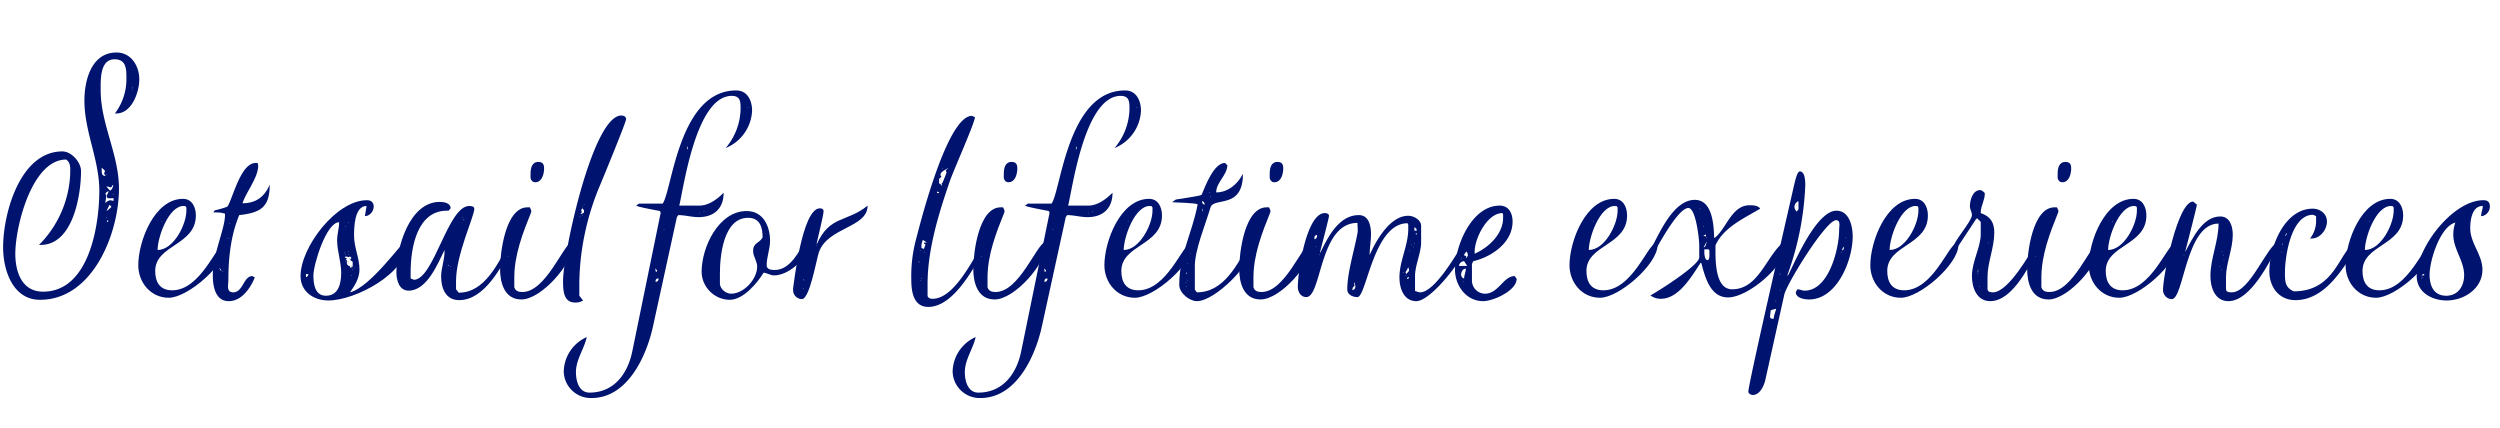 <svg xmlns="http://www.w3.org/2000/svg" xmlns:xlink="http://www.w3.org/1999/xlink" width="118.075" height="20.223" viewBox="0 0 88.556 15.168"><g data-name="Layer 2"><clipPath id="a"><path transform="matrix(1 0 0 -1 0 15.168)" d="M0 15.167h88.556V0H0z"></path></clipPath><g clip-path="url(#a)"><symbol id="b"><path d="M0 .155C0 .088.028 0 .109 0c.156 0 .233.197.233.328 0 .101-.054.191-.054.29 0 .03-.003.092.041.092C.364.71.364.68.364.654A.168.168 0 0 0 .33.55h.004C.38.55.402.613.402.651.402.69.378.73.335.73.26.73.24.647.24.588.24.496.284.414.284.322.284.22.254.024.118.024.055.024.036.083.036.136c0 .08.049.278.15.278C.201.404.198.386.198.37A.316.316 0 0 0 .106.162h.005C.206.162.23.308.23.38.23.406.202.438.175.438.05.438 0 .255 0 .155m.302.134C.303.296.305.303.304.31L.302.312a.01.01 0 0 0 .01.008L.306.308V.306L.308.3h.018V.292l-.01.002C.312.293.304.29.303.285L.302.289M.291.39.3.382C.301.379.299.375.298.372L.303.366H.3C.291.366.291.377.291.383V.39M.305.334C.308.335.313.333.316.332c.011.003.003.007.009.007A.022.022 0 0 0 .316.322L.305.334M.314.28h.001L.32.274.306.262v.002L.314.28M.31.236V.23H.306C.307.232.308.235.31.236m.016.076L.325.311.324.312l.001.001.001-.001m-.02.059L.307.37.306.369.305.37l.001.001m0-.128L.307.242.306.241.305.242l.001.001m.012.088L.317.33.318.329.319.33.318.331m.064.292L.383.622.382.621.381.622l.001.001M.316.299.315.298.316.297l.001.001-.001.001m.066.328L.383.626.382.625.381.626l.001.001z"></path></symbol><symbol id="c"><path d="M0 .096C0 .045.037 0 .09 0c.056 0 .169.098.17.155L.254.16C.231.158.185.022.1.022.064.022.05.046.05.079c0 .078.12.075.12.164C.17.267.159.292.132.292.047.292 0 .166 0 .096m.134.175L.14.27.142.266V.257C.142.216.104.141.057.141c0 .037.032.13.077.13M.07.227.071.226.07.225.069.226.07.227z"></path></symbol><symbol id="d"><path d="M0 .076C0 .045.007 0 .047 0c.038 0 .064.038.077.07L.117.074C.09.074.09.026.06.026.039.026.046.049.046.063c0 .064.007.131.032.191.063.007.09.023.09.09C.153.308.127.289.088.289V.29C.099.323.134.365.134.4a.024.024 0 0 1-.002.008H.127C.083.408.061.31.044.28.039.276.014.27.006.268L.002.263V.262c.01 0 .024 0 .034-.004V.254C.036.214 0 .139 0 .076m.02.019v.003L.026.09H.024L.02.095m.03.136L.051.23.05.229.049.23.05.231M.042.185.043.184.042.183.041.184l.001.001M.03.089.031.088.03.087.029.088.03.089m.018.098L.049.186.048.185.047.186l.001.001z"></path></symbol><symbol id="e"><path d="M0 0z"></path></symbol><symbol id="f"><path d="M0 .072C0 .026.039 0 .082 0c.08 0 .234.081.234.172L.313.178C.301.175.208.04.146.024c.014.02.028.042.028.067 0 .035-.016.065-.016.1 0 .025.001.088.037.088L.19.249c.014 0 .026.014.026.028 0 .013-.008.019-.02.019C.105.296 0 .157 0 .072m.038.002c0 .032.038.157.076.157C.114.213.108.196.108.178.108.146.12.114.12.082.12.052.113.014.075.014c-.033 0-.037.035-.037.06m.108.027C.138.103.134.109.138.116L.133.122h.006L.13.128.134.13.142.128.146.13.15.126V.125L.146.12.154.114V.1L.152.098.146.097v.004M.016.078h.007C.023.074.02.069.016.069v.009m.138.015L.155.092.154.091.153.092l.001.001M.16.097.161.096.16.095.159.096.16.097M.152.101.151.1.152.099.153.1.152.101M.15.075.151.074.15.073.149.074.15.075M.142.231.143.23.142.229.141.23l.001.001M.14.111.139.11.14.109.141.11.14.111m.002.004L.141.114.142.113l.001.001-.001.001M.134.117.135.116.134.115.133.116l.001.001m-.002.02L.133.136.132.135.131.136l.001.001m0 .082L.133.218.132.217.131.218l.001.001M.15.103.149.102.15.101l.001.001L.15.103M.14.138.142.135V.134L.14.137v.001M.144.125.143.124.144.123l.001.001-.001.001M.13.143.131.142.13.141.129.142.13.143m.01.001h.002L.14.142v.002z"></path></symbol><symbol id="g"><path d="M.132.07C.132.036.145 0 .185 0c.076 0 .126.1.157.158v.004L.337.168.332.166C.299.108.261.022.184.022l-.008.01v.024C.176.135.23.247.23.27.23.277.22.278.215.278.152.278.111.062.052.06l-.01.004v.018c0 .075.02.186.112.182L.16.271C.16.287.14.29.128.29.038.29 0 .154 0 .082 0 .059.008.028.036.028c.054 0 .086.079.106.12V.142C.142.118.132.094.132.07m.02.034h.002V.102H.152v.002m.046.134H.2V.236H.198v.002M.162.1.159.098H.158L.161.1h.001m.034.145L.197.244.196.243.195.244l.001.001z"></path></symbol><symbol id="h"><path d="M0 .09C0 .049.013 0 .063 0c.059 0 .153.107.153.164L.212.17C.186.161.135.022.066.022c-.011 0-.02.002-.024.014v.028c0 .068.025.132.05.194v.005L.088.272H.081C.016.272 0 .138 0 .09m.09.268C.092.351.096.346.104.346c.02 0 .026.025.026.041C.13.399.126.406.113.406.093.406.09.386.09.37V.358M.024.129.025.128.024.127.023.128l.001.001z"></path></symbol><symbol id="i"><path d="M0 .064C0 .039 0 0 .035 0a.04.04 0 0 1 .024.006L.048.02v.031c0 .096.02.194.056.283.009.021.082.198.082.207 0 .008-.007.011-.014.011C.087.552 0 .143 0 .064m.054.211.004.003.004-.007C.062.261.058.265.052.26v.002l.003.004V.27L.054.269v.006M.058.257.059.256.058.255.057.256l.001.001m0 .026L.059.282.058.281.057.282l.001.001M.05.255.051.254.05.253.049.254.05.255m.012.036L.063.29.062.289.061.29l.001.001z"></path></symbol><symbol id="j"><path d="M0 .078A.08.08 0 0 1 .082 0c.107 0 .163.125.182.214l.07.32.004.006c.02 0 .04-.006.06-.006.046 0 .074.026.074.072C.453.587.428.568.4.568H.341C.354.62.39.892.496.892c.027 0 .026-.02.026-.039A.183.183 0 0 0 .478.738a.125.125 0 0 1 .078.11c0 .029-.013.06-.047.06C.339.908.32.612.292.574h-.07L.214.568C.218.564.275.554.284.552A.014.014 0 0 0 .286.546L.202.136C.188.07.147.016.076.016c-.032 0-.04.036-.04.06 0 .038.024.068.032.104A.114.114 0 0 1 0 .078m.28.275C.28.347.277.343.271.343c0 .007.002.01.009.01m-.01.03L.276.376.273.372H.272L.27.383m.096.361c0-.002.001-.009-.002-.01-.001.003.001.007.002.01M.4.547.401.546.4.545.399.546.4.547m.144.312L.545.858.544.857.543.858l.001.001M.414.551.415.55.414.549.413.55l.001.001M.296.499.297.498.296.497.295.498l.001.001z"></path></symbol><symbol id="k"><path d="M0 .083C0 .038.038 0 .083 0c.04 0 .081.049.1.08C.194.079.203.072.214.072.26.072.32.128.32.175L.315.182.31.18C.289.146.263.088.216.088c-.01 0-.024.001-.024.014 0 .024.01.048.01.072 0 .043-.02.088-.069.088C.05.262 0 .155 0 .083M.054.048v.03c0 .053.011.164.083.164C.173.242.18.213.18.184.171.167.152.169.152.144c0-.016.012-.03.012-.046 0-.037-.039-.08-.077-.08-.015 0-.033.014-.033.03z"></path></symbol><symbol id="l"><path d="M0 .026C0 .012.012 0 .026 0c.023 0 .043.117.05.138C.102.213.22.21.22.276.159.226.108.248.07.162v.004c.003.015.02.082.02.093C.09.266.085.268.079.268.026.268.002.041 0 .032V.026m.03.007L.031.032.03.031.029.032.03.033m.002.024L.033.056.032.055.031.056l.001.001M.03.059.031.058.03.057.029.058.03.059m.038.1L.069.158.068.157.067.158l.001.001z"></path></symbol><symbol id="m"><path d="M0 .08C0 .046.006 0 .05 0c.079 0 .14.127.172.18l.002.007L.22.192.212.188C.182.141.127.024.063.024.057.024.051.025.048.032v.035c0 .103.033.209.066.305C.125.404.186.54.188.56L.179.564C.102.564.018.213.012.192A.423.423 0 0 1 0 .08m.085.284H.082v.014l.007.006-.003.005C.086.4.101.404.108.41V.409L.102.403.104.396.092.366H.09V.357L.085.364M.03.174v.009c0 .004.003.011.004.015L.046.19C.041.19.031.191.042.184L.037.171.03.174M.076.34h.002A.004.004 0 0 0 .082.336H.076V.34M.038.163.039.162.038.161.037.162l.001.001M.03.085.031.084.03.083.029.084.03.085m-.008.05L.023.134.022.133.021.134l.001.001M.024.133.025.132.024.131.023.132l.001.001m.002.034L.027.166.026.165.025.166l.001.001m.066.242L.093.408.092.407.091.408l.001.001M.026.079.027.078.026.077.025.078l.001.001m.06.297V.374l.002.002H.086M.09.374.088.371V.37L.09.374z"></path></symbol><symbol id="n"><path d="M.02.048C.02.024.05 0 .072 0 .127 0 .239.114.24.168L.236.174.228.17C.191.11.153.026.072.026L.066.034v.07c0 .048.032.124.046.172.009.033.096-.007.096.1C.193.346.164.321.129.321c0 .03.032.05.033.08L.155.408C.122.408.097.34.086.314.082.31.019.302.01.3L0 .293V.292C.012.291.066.29.074.286V.284C.057.198.02.136.02.048m.067.247C.092.295.095.29.095.285.09.285.087.29.087.295M.088.274C.089.271.091.267.09.264.089.267.087.271.088.274M.04.084h.002V.08C.04.081.04.082.04.084M.042.045.043.044.042.043.041.044l.001.001m.01.112L.053.156.052.155.051.156l.001.001m0-.012L.053.144.052.143.051.144l.001.001M.054.143.055.142.054.141.053.142l.001.001M.042.131.043.13.042.129.041.13l.001.001M.04.056.041.055.04.054.039.055.04.056m.072.253L.113.308.112.307.111.308l.001.001M.044.063.045.062.044.061.043.062l.001.001M.11.321.111.32.11.319.109.32.11.321M.044.111.045.11.044.109.043.11l.001.001z"></path></symbol><symbol id="o"><path d="M.3.07C.3.039.312 0 .35 0c.045 0 .152.139.151.176L.486.166C.47.143.405.026.361.026.357.026.35.029.346.03v.044c0 .032.018.068.018.1v.048c0 .018-.022.03-.038.03C.272.252.231.179.212.136c0 .021.004.041.004.062C.216.222.21.254.18.254.121.254.088.188.066.142v.004c.003.013.026.099.026.106C.092.258.084.26.08.26.025.26 0 .086 0 .042c0-.015.009-.03.025-.03.046 0 .038.219.151.219 0-.009.002-.022 0-.031C.167.151.146.084.146.035c0-.016.016-.023.03-.023.027 0 .047.218.148.218L.326.226V.213C.326.164.3.119.3.07m.018.015L.326.1C.327.097.329.092.328.089L.32.08.318.085m-.15-.04C.167.048.165.053.166.056A.049.049 0 0 0 .17.045C.17.039.168.033.161.033c0 .005.002.01.007.012m-.111.15C.057.19.055.183.049.183c0 .007 0 .012.008.012m.287.023C.349.216.351.213.351.208H.344v.01M.328.071C.328.068.327.066.324.066H.322c0 .003.003.005.006.005M.348.2h.004L.35.196C.348.197.348.198.348.2M.344.171.345.17.344.169.343.17l.001.001M.064.138.065.137.064.136.063.137l.001.001M.33.149.331.148.33.147.329.148.33.149m.006.018L.337.166.336.165.335.166l.001.001M.312.085.313.084.312.083.311.084l.001.001M.318.076.319.075.318.074.317.075l.001.001m.024.085L.343.16.342.159.341.16l.001.001M.054.163.055.162.054.161.053.162l.001.001m.27-.07L.323.092.324.091l.001.001-.001.001z"></path></symbol><symbol id="p"><path d="M0 .093C0 .046.033 0 .083 0c.03 0 .099.031.099.066L.176.074C.143.074.128.022.089.022A.039.039 0 0 0 .05.06v.05l.004.008C.109.131.17.173.17.235.17.259.159.282.132.282.049.282 0 .163 0 .093M.14.26.142.256v-.01C.142.198.099.158.058.14v.006C.058.185.095.26.14.26M.018.078c0 .008.005.018.014.018C.032.086.027.077.027.067.022.067.018.074.018.078m.009.04L.036.104H.012c0 .008.008.014.015.014m.007.014L.026.136l.007.01h.001C.037.143.038.138.038.134L.034.128H.032l.001.003.001.001M.018.125.019.124.018.123.017.124l.001.001M.024.059.025.058.024.057.023.058l.001.001m-.006.07L.019.128.018.127.017.128l.001.001z"></path></symbol><symbol id="q"><path d="M0 .01A.05.05 0 0 1 .031 0c.053 0 .091.067.117.106H.15C.161.065.176.004.229.004c.06 0 .173.096.173.158L.398.17H.396C.342.129.321.028.241.028c-.053 0-.049.094-.049.13.024.053.085.08.132.108-.007.01-.021.01-.032.01C.24.276.224.207.19.18H.188C.187.218.183.292.131.292.07.292.03.201.006.156V.153L.011.146.018.15c.011.018.065.118.094.118.022 0 .032-.092.032-.11V.122C.144.099.024.023 0 .01m.159.136h.013L.174.142V.126C.174.122.173.117.17.114H.169c-.01 0-.01.021-.01.027v.005m.007.023C.165.164.163.152.157.152l.009.017m-.01.017L.164.19V.184L.156.186m-.01.081L.147.266.146.265.145.266l.001.001m.01-.052L.157.214.156.213.155.214l.001.001m.01-.034L.167.18.166.179.165.18l.001.001z"></path></symbol><symbol id="r"><path d="M0 .01C0 .004.008 0 .013 0 .034 0 .046.027.05.044l.056.252c.008.034.123.22.153.22.014 0 .009-.018.009-.028 0-.056-.03-.18-.102-.18-.007 0-.014.004-.021.004L.14.304C.14.286.165.282.179.282c.083 0 .129.116.129.186 0 .03-.01.076-.048.076C.198.544.131.377.116.351v.005a.871.871 0 0 1 .052.262c0 .011 0 .042-.016.042C.144.66.138.631.136.624.123.566 0 .033 0 .01m.064.222L.066.25l.013.004h.003C.08.244.075.236.075.225c-.006 0-.011 0-.011.007m.072.323c0 .007.005.015.012.017V.548L.143.542H.142a.022.022 0 0 0-.006.013M.282.438V.435C.282.432.281.427.277.427c0 .004.002.008.005.011m-.19-.08h.002V.354L.092.358m.196.107L.289.464.288.463.287.464l.001.001M.078.278h.001L.082.276H.081L.078.278m.196.143L.275.42.274.419.273.42l.001.001m-.18-.11L.095.31.094.309.093.31l.001.001m.05.249L.143.561.142.56.143.559.144.56z"></path></symbol><symbol id="s"><path d="M.056.074C.056.04.07 0 .11 0c.069 0 .12.114.148.166v.003L.253.174.246.17C.231.148.165.026.118.026c-.007 0-.016.001-.016.01v.036c0 .042.02.086.02.13 0 .03-.011.048-.04.058v.002c0 .019.012.035.012.056 0 .003-.01.01-.013.01C.058.328.05.298.05.28.05.271.056.263.056.254.056.236 0 .174 0 .157L.003.152.014.16l.054.082c.001.001.003.003.004.002l.01-.01V.198C.082.159.056.117.056.074m.048.099L.105.172.104.171.103.172l.001.001m-.03-.08L.075.092.074.091.073.092l.001.001M.076.091.077.09.076.089.075.09l.001.001M.072.089.073.088.072.087.071.088l.001.001M.074.087.075.086.074.085.073.086l.001.001M.072.083.073.082.072.081.071.082l.001.001M.078.045.079.044.078.043.077.044l.001.001z"></path></symbol><symbol id="t"><path d="M.14.074C.14.041.153 0 .193 0c.066 0 .121.116.149.166v.01C.307.166.258.026.203.026c-.007 0-.017 0-.017.01v.036c0 .039.02.082.02.124C.206.22.198.25.169.25.117.25.087.185.066.146v.002C.069.159.101.283.1.285L.089.294C.043.294 0 .074 0 .033 0 .019.011.006.026.006c.036 0 .041.223.138.223C.164.176.14.127.14.074m.034.073L.175.146.174.145.173.146l.001.001m.004-.01L.179.136.178.135.177.136l.001.001m-.116 0L.063.136.062.135.061.136l.001.001M.18.123.181.122.18.121.179.122.18.123M.168.103.169.102.168.101.167.102l.001.001m.004-.01L.173.092.172.091.171.092l.001.001z"></path></symbol><symbol id="u"><path d="M0 .085C0 .039.028 0 .077 0 .165 0 .219.095.26.16v.001L.253.168C.206.147.197.026.072.026.046.037.046.057.046.081c0 .048.018.171.083.171L.138.248V.234A.082.082 0 0 0 .12.182h.005C.15.182.17.208.17.232.17.255.15.27.128.27.044.27 0 .156 0 .085m.052.113V.196C.051.194.049.191.046.19v.001l.006.007M.038.168.04.164V.162L.038.166v.002M.036.143.037.142.036.141.035.142l.001.001z"></path></symbol><symbol id="v"><path d="M0 .072C0 .024.045 0 .088 0 .14 0 .194.035.194.091c0 .044-.036.078-.036.122 0 .024.005.066.037.066C.195.269.19.259.19.249c.014 0 .026.014.026.028C.216.29.21.296.197.296.107.296 0 .157 0 .072m.038.004c0 .042.031.142.076.154A.109.109 0 0 1 .108.194C.108.152.14.117.14.075.14.042.122.014.087.014.05.014.038.044.038.076M.014.067.015.066.014.065.013.066l.001.001m.004.002L.019.068.018.067.017.068l.001.001m.004.009V.074H.014c.002.002.005.004.008.004z"></path></symbol><use xlink:href="#b" transform="matrix(12 0 0 -12 .108 10.62)" fill="#00136E"></use><use xlink:href="#c" transform="matrix(12 0 0 -12 4.896 10.548)" fill="#00136E"></use><use xlink:href="#d" transform="matrix(12 0 0 -12 7.536 10.668)" fill="#00136E"></use><use xlink:href="#e" transform="matrix(12 0 0 -12 9.336 10.512)" fill="#00136E"></use><use xlink:href="#f" transform="matrix(12 0 0 -12 10.644 10.644)" fill="#00136E"></use><use xlink:href="#g" transform="matrix(12 0 0 -12 14.04 10.632)" fill="#00136E"></use><use xlink:href="#h" transform="matrix(12 0 0 -12 17.712 10.608)" fill="#00136E"></use><use xlink:href="#i" transform="matrix(12 0 0 -12 19.944 10.716)" fill="#00136E"></use><use xlink:href="#e" transform="matrix(12 0 0 -12 21.372 10.512)" fill="#00136E"></use><use xlink:href="#j" transform="matrix(12 0 0 -12 19.968 14.1)" fill="#00136E"></use><use xlink:href="#k" transform="matrix(12 0 0 -12 24.852 10.62)" fill="#00136E"></use><use xlink:href="#l" transform="matrix(12 0 0 -12 28.092 10.596)" fill="#00136E"></use><use xlink:href="#e" transform="matrix(12 0 0 -12 30.66 10.512)" fill="#00136E"></use><use xlink:href="#m" transform="matrix(12 0 0 -12 32.28 10.872)" fill="#00136E"></use><use xlink:href="#h" transform="matrix(12 0 0 -12 34.476 10.608)" fill="#00136E"></use><use xlink:href="#j" transform="matrix(12 0 0 -12 33.744 14.1)" fill="#00136E"></use><use xlink:href="#c" transform="matrix(12 0 0 -12 39.12 10.548)" fill="#00136E"></use><use xlink:href="#n" transform="matrix(12 0 0 -12 41.532 10.668)" fill="#00136E"></use><use xlink:href="#h" transform="matrix(12 0 0 -12 43.896 10.608)" fill="#00136E"></use><use xlink:href="#o" transform="matrix(12 0 0 -12 45.972 10.668)" fill="#00136E"></use><use xlink:href="#p" transform="matrix(12 0 0 -12 51.54 10.668)" fill="#00136E"></use><use xlink:href="#e" transform="matrix(12 0 0 -12 54.084 10.512)" fill="#00136E"></use><use xlink:href="#c" transform="matrix(12 0 0 -12 55.596 10.548)" fill="#00136E"></use><use xlink:href="#q" transform="matrix(12 0 0 -12 58.464 10.584)" fill="#00136E"></use><use xlink:href="#r" transform="matrix(12 0 0 -12 61.932 13.992)" fill="#00136E"></use><use xlink:href="#c" transform="matrix(12 0 0 -12 66.252 10.548)" fill="#00136E"></use><use xlink:href="#s" transform="matrix(12 0 0 -12 69.18 10.668)" fill="#00136E"></use><use xlink:href="#h" transform="matrix(12 0 0 -12 71.808 10.608)" fill="#00136E"></use><use xlink:href="#c" transform="matrix(12 0 0 -12 73.992 10.548)" fill="#00136E"></use><use xlink:href="#t" transform="matrix(12 0 0 -12 76.62 10.668)" fill="#00136E"></use><use xlink:href="#u" transform="matrix(12 0 0 -12 80.388 10.632)" fill="#00136E"></use><use xlink:href="#c" transform="matrix(12 0 0 -12 83.088 10.548)" fill="#00136E"></use><use xlink:href="#v" transform="matrix(12 0 0 -12 85.608 10.644)" fill="#00136E"></use></g></g></svg>
